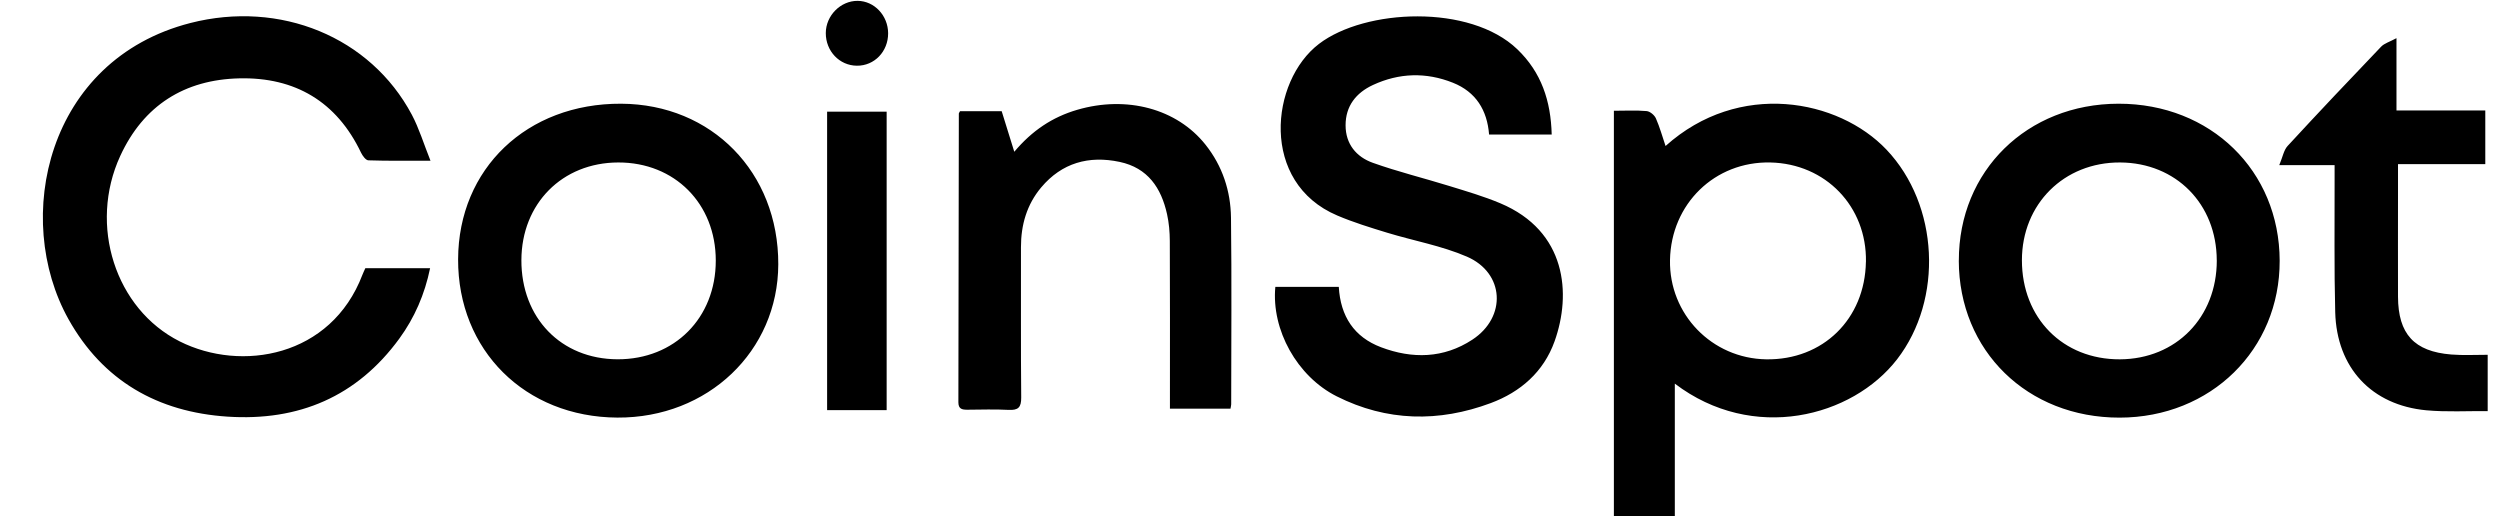 <svg height="516" viewBox="-7.42 -.21 601.19 125.32" width="2500" xmlns="http://www.w3.org/2000/svg"><path d="m593.76 99.64c-4.96-.05-9.95.25-14.87-.2-13.33-1.24-21.8-10.34-22.15-23.84-.28-10.73-.12-21.47-.15-32.21v-3.49h-13.44c.84-1.99 1.09-3.65 2.04-4.67 7.48-8.11 15.07-16.13 22.7-24.1.78-.82 2.05-1.16 3.73-2.07v17.56h21.57v13.03h-21.2v7.12c0 8.36-.03 16.72 0 25.09.04 9.05 3.91 13.3 12.93 14.03 2.93.24 5.9.06 8.85.07v13.68zm-212.22-72.95c2.84 0 5.42-.15 7.97.08.82.07 1.9.98 2.25 1.78.94 2.13 1.56 4.4 2.34 6.7 17.82-16.01 41.98-11.42 53.67.9 12.73 13.42 13.82 36.32 2.57 50.89-10.87 14.07-35.02 20.35-53.99 5.92v32.15h-14.8v-98.42zm61.23 36.67c.22-13.43-9.79-23.82-23.22-24.11-13.49-.29-24.12 10.05-24.37 23.7-.24 13.17 10.18 23.91 23.38 24.11 13.77.2 23.97-9.78 24.2-23.69zm-364.47 1.56h15.75c-1.31 6.36-3.78 12.04-7.48 17.11-10.29 14.1-24.46 20.08-41.69 18.95-16.99-1.11-30.3-8.71-38.66-23.67-13.64-24.44-5.31-62.97 29.6-71.93 21.8-5.59 43.73 3.36 53.79 22.27 1.78 3.36 2.89 7.07 4.53 11.17-5.6 0-10.35.07-15.09-.09-.62-.02-1.41-1.1-1.77-1.85-5.93-12.43-16.05-18.37-29.56-18.06-13.32.3-23.28 6.58-28.92 18.83-7.76 16.84-1.19 37.2 14.43 45.05 14.94 7.51 36.76 3.82 44.38-16.17.2-.52.45-1.02.71-1.6zm288.15-32.46h-15.21c-.46-5.91-3.19-10.34-8.77-12.57-6.51-2.6-13.07-2.41-19.43.54-4.1 1.9-6.66 5.11-6.65 9.8 0 4.53 2.6 7.67 6.61 9.1 6.08 2.17 12.38 3.71 18.55 5.62 4.18 1.29 8.4 2.52 12.42 4.21 16.09 6.77 17.3 22 13.18 33.52-2.67 7.45-8.29 12.32-15.51 15.01-12.62 4.7-25.24 4.48-37.4-1.64-9.63-4.84-15.9-16.16-14.91-26.59h15.41c.41 7.18 3.75 12.2 10.25 14.66 7.61 2.88 15.22 2.73 22.18-1.83 8.39-5.49 7.84-16.21-1.32-20.17-6.14-2.65-12.91-3.84-19.36-5.81-4.09-1.25-8.2-2.51-12.12-4.18-18.84-7.99-16.3-32.63-4.44-41.68 11.21-8.55 36.68-9.71 48.16 1.3 5.86 5.62 8.15 12.55 8.36 20.72zm-265.6 30.3c.08-22.02 16.72-37.89 39.6-37.78 22.02.11 38.22 16.67 38.16 39-.06 21.11-17.11 37.35-39.08 37.23-22.42-.12-38.76-16.37-38.68-38.46zm15.37.19c-.04 14.06 9.63 24.05 23.34 24.1 13.84.05 23.88-10.03 23.87-23.98 0-13.82-9.99-23.86-23.7-23.82-13.59.03-23.47 9.99-23.51 23.71zm349.11.12c-.03-21.78 16.56-38.07 38.79-38.09 22.36-.02 39.08 16.26 39.13 38.13.06 21.61-16.73 38.08-38.87 38.11-22.4.03-39.03-16.22-39.06-38.15zm62.64-.04c-.02-13.7-9.9-23.71-23.47-23.78-13.63-.07-23.85 10.1-23.85 23.75 0 14.04 9.95 24.12 23.79 24.06 13.64-.06 23.55-10.18 23.54-24.02zm-305.21-36.23h10.11c.99 3.18 1.96 6.3 3.06 9.85 4.31-5.13 9.26-8.43 15.28-10.19 12-3.51 24.19-.3 31.16 8.47 4.11 5.17 6.11 11.24 6.19 17.72.19 15.11.06 30.22.05 45.33 0 .27-.09.55-.17 1.06h-14.71v-3.1c0-12.54.03-25.09-.03-37.63-.01-2.17-.2-4.39-.67-6.5-1.41-6.37-4.66-11.25-11.52-12.7-7.5-1.59-14.03.24-19.04 6.19-3.5 4.16-4.93 9.12-4.92 14.54.03 12.16-.06 24.33.06 36.49.02 2.41-.72 3.13-3.07 3.01-3.33-.18-6.68-.06-10.01-.04-1.28 0-2.18-.16-2.18-1.82.06-23.37.08-46.75.11-70.12 0-.08.08-.16.28-.55zm-17.83 72.6h-14.46v-72.49h14.46zm-14.78-91.58c.01-4.24 3.59-7.85 7.74-7.82 4.05.03 7.38 3.57 7.4 7.86.02 4.44-3.33 7.93-7.59 7.89-4.23-.03-7.56-3.54-7.55-7.93z"/></svg>